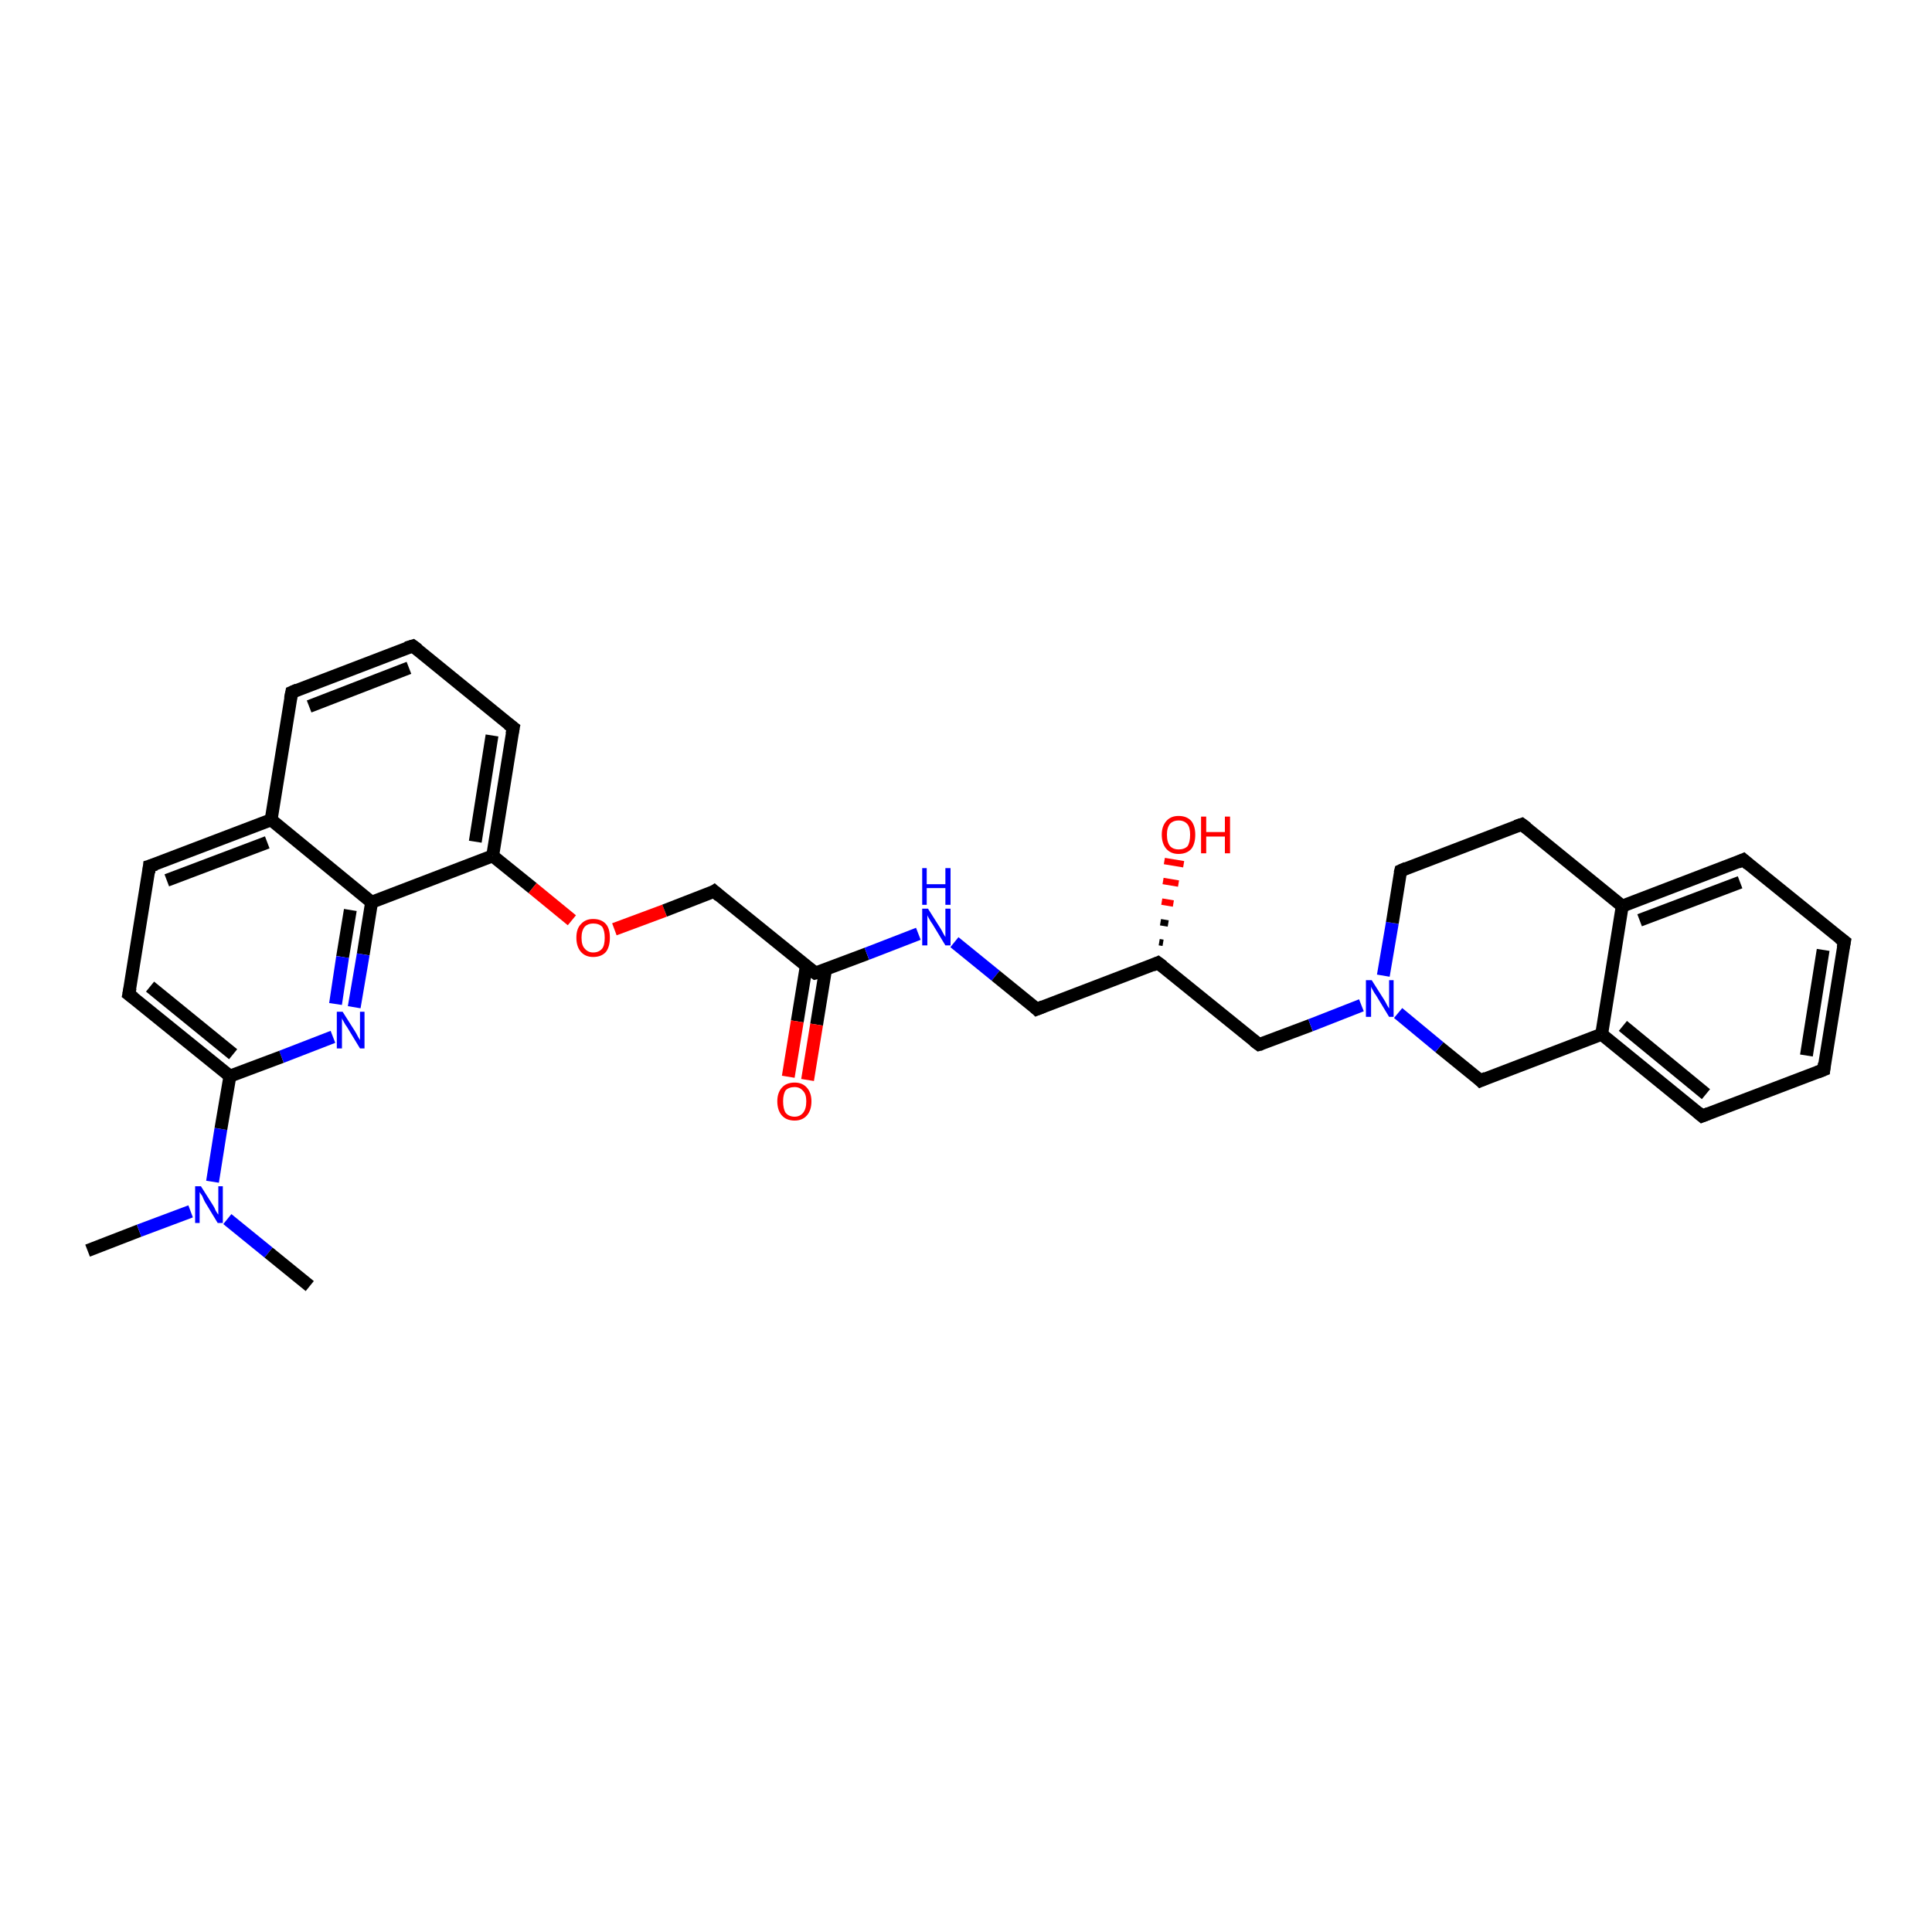 <?xml version='1.0' encoding='iso-8859-1'?>
<svg version='1.1' baseProfile='full'
              xmlns='http://www.w3.org/2000/svg'
                      xmlns:rdkit='http://www.rdkit.org/xml'
                      xmlns:xlink='http://www.w3.org/1999/xlink'
                  xml:space='preserve'
width='300px' height='300px' viewBox='0 0 300 300'>
<!-- END OF HEADER -->
<rect style='opacity:1.0;fill:#FFFFFF;stroke:none' width='300.0' height='300.0' x='0.0' y='0.0'> </rect>
<path class='bond-0 atom-0 atom-1' d='M 13.6,194.2 L 21.6,191.1' style='fill:none;fill-rule:evenodd;stroke:#000000;stroke-width:2.0px;stroke-linecap:butt;stroke-linejoin:miter;stroke-opacity:1' />
<path class='bond-0 atom-0 atom-1' d='M 21.6,191.1 L 29.6,188.1' style='fill:none;fill-rule:evenodd;stroke:#0000FF;stroke-width:2.0px;stroke-linecap:butt;stroke-linejoin:miter;stroke-opacity:1' />
<path class='bond-1 atom-1 atom-2' d='M 35.3,189.3 L 41.7,194.5' style='fill:none;fill-rule:evenodd;stroke:#0000FF;stroke-width:2.0px;stroke-linecap:butt;stroke-linejoin:miter;stroke-opacity:1' />
<path class='bond-1 atom-1 atom-2' d='M 41.7,194.5 L 48.1,199.7' style='fill:none;fill-rule:evenodd;stroke:#000000;stroke-width:2.0px;stroke-linecap:butt;stroke-linejoin:miter;stroke-opacity:1' />
<path class='bond-2 atom-1 atom-3' d='M 33.0,183.5 L 34.3,175.3' style='fill:none;fill-rule:evenodd;stroke:#0000FF;stroke-width:2.0px;stroke-linecap:butt;stroke-linejoin:miter;stroke-opacity:1' />
<path class='bond-2 atom-1 atom-3' d='M 34.3,175.3 L 35.7,167.1' style='fill:none;fill-rule:evenodd;stroke:#000000;stroke-width:2.0px;stroke-linecap:butt;stroke-linejoin:miter;stroke-opacity:1' />
<path class='bond-3 atom-3 atom-4' d='M 35.7,167.1 L 20.0,154.4' style='fill:none;fill-rule:evenodd;stroke:#000000;stroke-width:2.0px;stroke-linecap:butt;stroke-linejoin:miter;stroke-opacity:1' />
<path class='bond-3 atom-3 atom-4' d='M 36.2,163.7 L 23.3,153.2' style='fill:none;fill-rule:evenodd;stroke:#000000;stroke-width:2.0px;stroke-linecap:butt;stroke-linejoin:miter;stroke-opacity:1' />
<path class='bond-4 atom-4 atom-5' d='M 20.0,154.4 L 23.2,134.5' style='fill:none;fill-rule:evenodd;stroke:#000000;stroke-width:2.0px;stroke-linecap:butt;stroke-linejoin:miter;stroke-opacity:1' />
<path class='bond-5 atom-5 atom-6' d='M 23.2,134.5 L 42.1,127.3' style='fill:none;fill-rule:evenodd;stroke:#000000;stroke-width:2.0px;stroke-linecap:butt;stroke-linejoin:miter;stroke-opacity:1' />
<path class='bond-5 atom-5 atom-6' d='M 25.9,136.7 L 41.5,130.8' style='fill:none;fill-rule:evenodd;stroke:#000000;stroke-width:2.0px;stroke-linecap:butt;stroke-linejoin:miter;stroke-opacity:1' />
<path class='bond-6 atom-6 atom-7' d='M 42.1,127.3 L 45.3,107.5' style='fill:none;fill-rule:evenodd;stroke:#000000;stroke-width:2.0px;stroke-linecap:butt;stroke-linejoin:miter;stroke-opacity:1' />
<path class='bond-7 atom-7 atom-8' d='M 45.3,107.5 L 64.1,100.3' style='fill:none;fill-rule:evenodd;stroke:#000000;stroke-width:2.0px;stroke-linecap:butt;stroke-linejoin:miter;stroke-opacity:1' />
<path class='bond-7 atom-7 atom-8' d='M 48.0,109.7 L 63.5,103.7' style='fill:none;fill-rule:evenodd;stroke:#000000;stroke-width:2.0px;stroke-linecap:butt;stroke-linejoin:miter;stroke-opacity:1' />
<path class='bond-8 atom-8 atom-9' d='M 64.1,100.3 L 79.7,113.0' style='fill:none;fill-rule:evenodd;stroke:#000000;stroke-width:2.0px;stroke-linecap:butt;stroke-linejoin:miter;stroke-opacity:1' />
<path class='bond-9 atom-9 atom-10' d='M 79.7,113.0 L 76.5,132.9' style='fill:none;fill-rule:evenodd;stroke:#000000;stroke-width:2.0px;stroke-linecap:butt;stroke-linejoin:miter;stroke-opacity:1' />
<path class='bond-9 atom-9 atom-10' d='M 76.4,114.2 L 73.8,130.7' style='fill:none;fill-rule:evenodd;stroke:#000000;stroke-width:2.0px;stroke-linecap:butt;stroke-linejoin:miter;stroke-opacity:1' />
<path class='bond-10 atom-10 atom-11' d='M 76.5,132.9 L 82.7,137.9' style='fill:none;fill-rule:evenodd;stroke:#000000;stroke-width:2.0px;stroke-linecap:butt;stroke-linejoin:miter;stroke-opacity:1' />
<path class='bond-10 atom-10 atom-11' d='M 82.7,137.9 L 88.8,142.9' style='fill:none;fill-rule:evenodd;stroke:#FF0000;stroke-width:2.0px;stroke-linecap:butt;stroke-linejoin:miter;stroke-opacity:1' />
<path class='bond-11 atom-11 atom-12' d='M 95.4,144.3 L 103.2,141.4' style='fill:none;fill-rule:evenodd;stroke:#FF0000;stroke-width:2.0px;stroke-linecap:butt;stroke-linejoin:miter;stroke-opacity:1' />
<path class='bond-11 atom-11 atom-12' d='M 103.2,141.4 L 110.9,138.4' style='fill:none;fill-rule:evenodd;stroke:#000000;stroke-width:2.0px;stroke-linecap:butt;stroke-linejoin:miter;stroke-opacity:1' />
<path class='bond-12 atom-12 atom-13' d='M 110.9,138.4 L 126.6,151.1' style='fill:none;fill-rule:evenodd;stroke:#000000;stroke-width:2.0px;stroke-linecap:butt;stroke-linejoin:miter;stroke-opacity:1' />
<path class='bond-13 atom-13 atom-14' d='M 125.2,150.0 L 123.8,158.6' style='fill:none;fill-rule:evenodd;stroke:#000000;stroke-width:2.0px;stroke-linecap:butt;stroke-linejoin:miter;stroke-opacity:1' />
<path class='bond-13 atom-13 atom-14' d='M 123.8,158.6 L 122.4,167.2' style='fill:none;fill-rule:evenodd;stroke:#FF0000;stroke-width:2.0px;stroke-linecap:butt;stroke-linejoin:miter;stroke-opacity:1' />
<path class='bond-13 atom-13 atom-14' d='M 128.2,150.5 L 126.8,159.1' style='fill:none;fill-rule:evenodd;stroke:#000000;stroke-width:2.0px;stroke-linecap:butt;stroke-linejoin:miter;stroke-opacity:1' />
<path class='bond-13 atom-13 atom-14' d='M 126.8,159.1 L 125.4,167.7' style='fill:none;fill-rule:evenodd;stroke:#FF0000;stroke-width:2.0px;stroke-linecap:butt;stroke-linejoin:miter;stroke-opacity:1' />
<path class='bond-14 atom-13 atom-15' d='M 126.6,151.1 L 134.6,148.1' style='fill:none;fill-rule:evenodd;stroke:#000000;stroke-width:2.0px;stroke-linecap:butt;stroke-linejoin:miter;stroke-opacity:1' />
<path class='bond-14 atom-13 atom-15' d='M 134.6,148.1 L 142.6,145.0' style='fill:none;fill-rule:evenodd;stroke:#0000FF;stroke-width:2.0px;stroke-linecap:butt;stroke-linejoin:miter;stroke-opacity:1' />
<path class='bond-15 atom-15 atom-16' d='M 148.2,146.3 L 154.6,151.5' style='fill:none;fill-rule:evenodd;stroke:#0000FF;stroke-width:2.0px;stroke-linecap:butt;stroke-linejoin:miter;stroke-opacity:1' />
<path class='bond-15 atom-15 atom-16' d='M 154.6,151.5 L 161.0,156.7' style='fill:none;fill-rule:evenodd;stroke:#000000;stroke-width:2.0px;stroke-linecap:butt;stroke-linejoin:miter;stroke-opacity:1' />
<path class='bond-16 atom-16 atom-17' d='M 161.0,156.7 L 179.8,149.5' style='fill:none;fill-rule:evenodd;stroke:#000000;stroke-width:2.0px;stroke-linecap:butt;stroke-linejoin:miter;stroke-opacity:1' />
<path class='bond-17 atom-17 atom-18' d='M 180.0,146.3 L 180.6,146.4' style='fill:none;fill-rule:evenodd;stroke:#000000;stroke-width:1.0px;stroke-linecap:butt;stroke-linejoin:miter;stroke-opacity:1' />
<path class='bond-17 atom-17 atom-18' d='M 180.2,143.2 L 181.4,143.4' style='fill:none;fill-rule:evenodd;stroke:#000000;stroke-width:1.0px;stroke-linecap:butt;stroke-linejoin:miter;stroke-opacity:1' />
<path class='bond-17 atom-17 atom-18' d='M 180.4,140.0 L 182.2,140.3' style='fill:none;fill-rule:evenodd;stroke:#FF0000;stroke-width:1.0px;stroke-linecap:butt;stroke-linejoin:miter;stroke-opacity:1' />
<path class='bond-17 atom-17 atom-18' d='M 180.6,136.8 L 183.0,137.2' style='fill:none;fill-rule:evenodd;stroke:#FF0000;stroke-width:1.0px;stroke-linecap:butt;stroke-linejoin:miter;stroke-opacity:1' />
<path class='bond-17 atom-17 atom-18' d='M 180.8,133.7 L 183.8,134.2' style='fill:none;fill-rule:evenodd;stroke:#FF0000;stroke-width:1.0px;stroke-linecap:butt;stroke-linejoin:miter;stroke-opacity:1' />
<path class='bond-18 atom-17 atom-19' d='M 179.8,149.5 L 195.5,162.2' style='fill:none;fill-rule:evenodd;stroke:#000000;stroke-width:2.0px;stroke-linecap:butt;stroke-linejoin:miter;stroke-opacity:1' />
<path class='bond-19 atom-19 atom-20' d='M 195.5,162.2 L 203.5,159.2' style='fill:none;fill-rule:evenodd;stroke:#000000;stroke-width:2.0px;stroke-linecap:butt;stroke-linejoin:miter;stroke-opacity:1' />
<path class='bond-19 atom-19 atom-20' d='M 203.5,159.2 L 211.4,156.1' style='fill:none;fill-rule:evenodd;stroke:#0000FF;stroke-width:2.0px;stroke-linecap:butt;stroke-linejoin:miter;stroke-opacity:1' />
<path class='bond-20 atom-20 atom-21' d='M 214.8,151.5 L 216.2,143.3' style='fill:none;fill-rule:evenodd;stroke:#0000FF;stroke-width:2.0px;stroke-linecap:butt;stroke-linejoin:miter;stroke-opacity:1' />
<path class='bond-20 atom-20 atom-21' d='M 216.2,143.3 L 217.5,135.2' style='fill:none;fill-rule:evenodd;stroke:#000000;stroke-width:2.0px;stroke-linecap:butt;stroke-linejoin:miter;stroke-opacity:1' />
<path class='bond-21 atom-21 atom-22' d='M 217.5,135.2 L 236.3,128.0' style='fill:none;fill-rule:evenodd;stroke:#000000;stroke-width:2.0px;stroke-linecap:butt;stroke-linejoin:miter;stroke-opacity:1' />
<path class='bond-22 atom-22 atom-23' d='M 236.3,128.0 L 251.9,140.7' style='fill:none;fill-rule:evenodd;stroke:#000000;stroke-width:2.0px;stroke-linecap:butt;stroke-linejoin:miter;stroke-opacity:1' />
<path class='bond-23 atom-23 atom-24' d='M 251.9,140.7 L 270.7,133.5' style='fill:none;fill-rule:evenodd;stroke:#000000;stroke-width:2.0px;stroke-linecap:butt;stroke-linejoin:miter;stroke-opacity:1' />
<path class='bond-23 atom-23 atom-24' d='M 254.6,142.9 L 270.2,137.0' style='fill:none;fill-rule:evenodd;stroke:#000000;stroke-width:2.0px;stroke-linecap:butt;stroke-linejoin:miter;stroke-opacity:1' />
<path class='bond-24 atom-24 atom-25' d='M 270.7,133.5 L 286.4,146.2' style='fill:none;fill-rule:evenodd;stroke:#000000;stroke-width:2.0px;stroke-linecap:butt;stroke-linejoin:miter;stroke-opacity:1' />
<path class='bond-25 atom-25 atom-26' d='M 286.4,146.2 L 283.2,166.1' style='fill:none;fill-rule:evenodd;stroke:#000000;stroke-width:2.0px;stroke-linecap:butt;stroke-linejoin:miter;stroke-opacity:1' />
<path class='bond-25 atom-25 atom-26' d='M 283.1,147.5 L 280.5,163.9' style='fill:none;fill-rule:evenodd;stroke:#000000;stroke-width:2.0px;stroke-linecap:butt;stroke-linejoin:miter;stroke-opacity:1' />
<path class='bond-26 atom-26 atom-27' d='M 283.2,166.1 L 264.3,173.3' style='fill:none;fill-rule:evenodd;stroke:#000000;stroke-width:2.0px;stroke-linecap:butt;stroke-linejoin:miter;stroke-opacity:1' />
<path class='bond-27 atom-27 atom-28' d='M 264.3,173.3 L 248.7,160.6' style='fill:none;fill-rule:evenodd;stroke:#000000;stroke-width:2.0px;stroke-linecap:butt;stroke-linejoin:miter;stroke-opacity:1' />
<path class='bond-27 atom-27 atom-28' d='M 264.9,169.9 L 252.0,159.3' style='fill:none;fill-rule:evenodd;stroke:#000000;stroke-width:2.0px;stroke-linecap:butt;stroke-linejoin:miter;stroke-opacity:1' />
<path class='bond-28 atom-28 atom-29' d='M 248.7,160.6 L 229.9,167.8' style='fill:none;fill-rule:evenodd;stroke:#000000;stroke-width:2.0px;stroke-linecap:butt;stroke-linejoin:miter;stroke-opacity:1' />
<path class='bond-29 atom-10 atom-30' d='M 76.5,132.9 L 57.7,140.1' style='fill:none;fill-rule:evenodd;stroke:#000000;stroke-width:2.0px;stroke-linecap:butt;stroke-linejoin:miter;stroke-opacity:1' />
<path class='bond-30 atom-30 atom-31' d='M 57.7,140.1 L 56.4,148.2' style='fill:none;fill-rule:evenodd;stroke:#000000;stroke-width:2.0px;stroke-linecap:butt;stroke-linejoin:miter;stroke-opacity:1' />
<path class='bond-30 atom-30 atom-31' d='M 56.4,148.2 L 55.0,156.4' style='fill:none;fill-rule:evenodd;stroke:#0000FF;stroke-width:2.0px;stroke-linecap:butt;stroke-linejoin:miter;stroke-opacity:1' />
<path class='bond-30 atom-30 atom-31' d='M 54.4,141.3 L 53.2,148.6' style='fill:none;fill-rule:evenodd;stroke:#000000;stroke-width:2.0px;stroke-linecap:butt;stroke-linejoin:miter;stroke-opacity:1' />
<path class='bond-30 atom-30 atom-31' d='M 53.2,148.6 L 52.1,155.9' style='fill:none;fill-rule:evenodd;stroke:#0000FF;stroke-width:2.0px;stroke-linecap:butt;stroke-linejoin:miter;stroke-opacity:1' />
<path class='bond-31 atom-31 atom-3' d='M 51.7,161.0 L 43.7,164.1' style='fill:none;fill-rule:evenodd;stroke:#0000FF;stroke-width:2.0px;stroke-linecap:butt;stroke-linejoin:miter;stroke-opacity:1' />
<path class='bond-31 atom-31 atom-3' d='M 43.7,164.1 L 35.7,167.1' style='fill:none;fill-rule:evenodd;stroke:#000000;stroke-width:2.0px;stroke-linecap:butt;stroke-linejoin:miter;stroke-opacity:1' />
<path class='bond-32 atom-30 atom-6' d='M 57.7,140.1 L 42.1,127.3' style='fill:none;fill-rule:evenodd;stroke:#000000;stroke-width:2.0px;stroke-linecap:butt;stroke-linejoin:miter;stroke-opacity:1' />
<path class='bond-33 atom-29 atom-20' d='M 229.9,167.8 L 223.5,162.6' style='fill:none;fill-rule:evenodd;stroke:#000000;stroke-width:2.0px;stroke-linecap:butt;stroke-linejoin:miter;stroke-opacity:1' />
<path class='bond-33 atom-29 atom-20' d='M 223.5,162.6 L 217.1,157.3' style='fill:none;fill-rule:evenodd;stroke:#0000FF;stroke-width:2.0px;stroke-linecap:butt;stroke-linejoin:miter;stroke-opacity:1' />
<path class='bond-34 atom-28 atom-23' d='M 248.7,160.6 L 251.9,140.7' style='fill:none;fill-rule:evenodd;stroke:#000000;stroke-width:2.0px;stroke-linecap:butt;stroke-linejoin:miter;stroke-opacity:1' />
<path d='M 20.8,155.0 L 20.0,154.4 L 20.2,153.4' style='fill:none;stroke:#000000;stroke-width:2.0px;stroke-linecap:butt;stroke-linejoin:miter;stroke-opacity:1;' />
<path d='M 23.1,135.5 L 23.2,134.5 L 24.2,134.2' style='fill:none;stroke:#000000;stroke-width:2.0px;stroke-linecap:butt;stroke-linejoin:miter;stroke-opacity:1;' />
<path d='M 45.1,108.5 L 45.3,107.5 L 46.2,107.1' style='fill:none;stroke:#000000;stroke-width:2.0px;stroke-linecap:butt;stroke-linejoin:miter;stroke-opacity:1;' />
<path d='M 63.1,100.6 L 64.1,100.3 L 64.9,100.9' style='fill:none;stroke:#000000;stroke-width:2.0px;stroke-linecap:butt;stroke-linejoin:miter;stroke-opacity:1;' />
<path d='M 78.9,112.4 L 79.7,113.0 L 79.5,114.0' style='fill:none;stroke:#000000;stroke-width:2.0px;stroke-linecap:butt;stroke-linejoin:miter;stroke-opacity:1;' />
<path d='M 110.6,138.6 L 110.9,138.4 L 111.7,139.1' style='fill:none;stroke:#000000;stroke-width:2.0px;stroke-linecap:butt;stroke-linejoin:miter;stroke-opacity:1;' />
<path d='M 125.8,150.5 L 126.6,151.1 L 127.0,151.0' style='fill:none;stroke:#000000;stroke-width:2.0px;stroke-linecap:butt;stroke-linejoin:miter;stroke-opacity:1;' />
<path d='M 160.7,156.4 L 161.0,156.7 L 162.0,156.3' style='fill:none;stroke:#000000;stroke-width:2.0px;stroke-linecap:butt;stroke-linejoin:miter;stroke-opacity:1;' />
<path d='M 178.9,149.9 L 179.8,149.5 L 180.6,150.1' style='fill:none;stroke:#000000;stroke-width:2.0px;stroke-linecap:butt;stroke-linejoin:miter;stroke-opacity:1;' />
<path d='M 194.7,161.6 L 195.5,162.2 L 195.9,162.1' style='fill:none;stroke:#000000;stroke-width:2.0px;stroke-linecap:butt;stroke-linejoin:miter;stroke-opacity:1;' />
<path d='M 217.4,135.6 L 217.5,135.2 L 218.4,134.8' style='fill:none;stroke:#000000;stroke-width:2.0px;stroke-linecap:butt;stroke-linejoin:miter;stroke-opacity:1;' />
<path d='M 235.4,128.3 L 236.3,128.0 L 237.1,128.6' style='fill:none;stroke:#000000;stroke-width:2.0px;stroke-linecap:butt;stroke-linejoin:miter;stroke-opacity:1;' />
<path d='M 269.8,133.9 L 270.7,133.5 L 271.5,134.2' style='fill:none;stroke:#000000;stroke-width:2.0px;stroke-linecap:butt;stroke-linejoin:miter;stroke-opacity:1;' />
<path d='M 285.6,145.6 L 286.4,146.2 L 286.2,147.2' style='fill:none;stroke:#000000;stroke-width:2.0px;stroke-linecap:butt;stroke-linejoin:miter;stroke-opacity:1;' />
<path d='M 283.3,165.1 L 283.2,166.1 L 282.2,166.5' style='fill:none;stroke:#000000;stroke-width:2.0px;stroke-linecap:butt;stroke-linejoin:miter;stroke-opacity:1;' />
<path d='M 265.3,172.9 L 264.3,173.3 L 263.6,172.7' style='fill:none;stroke:#000000;stroke-width:2.0px;stroke-linecap:butt;stroke-linejoin:miter;stroke-opacity:1;' />
<path d='M 230.8,167.4 L 229.9,167.8 L 229.6,167.5' style='fill:none;stroke:#000000;stroke-width:2.0px;stroke-linecap:butt;stroke-linejoin:miter;stroke-opacity:1;' />
<path class='atom-1' d='M 31.2 184.2
L 33.1 187.2
Q 33.3 187.5, 33.5 188.0
Q 33.8 188.5, 33.9 188.6
L 33.9 184.2
L 34.6 184.2
L 34.6 189.9
L 33.8 189.9
L 31.8 186.6
Q 31.6 186.2, 31.4 185.7
Q 31.1 185.3, 31.0 185.1
L 31.0 189.9
L 30.3 189.9
L 30.3 184.2
L 31.2 184.2
' fill='#0000FF'/>
<path class='atom-11' d='M 89.5 145.6
Q 89.5 144.2, 90.2 143.5
Q 90.9 142.7, 92.1 142.7
Q 93.4 142.7, 94.1 143.5
Q 94.7 144.2, 94.7 145.6
Q 94.7 147.0, 94.1 147.8
Q 93.4 148.6, 92.1 148.6
Q 90.9 148.6, 90.2 147.8
Q 89.5 147.0, 89.5 145.6
M 92.1 147.9
Q 93.0 147.9, 93.5 147.3
Q 93.9 146.8, 93.9 145.6
Q 93.9 144.5, 93.5 143.9
Q 93.0 143.4, 92.1 143.4
Q 91.3 143.4, 90.8 143.9
Q 90.3 144.5, 90.3 145.6
Q 90.3 146.8, 90.8 147.3
Q 91.3 147.9, 92.1 147.9
' fill='#FF0000'/>
<path class='atom-14' d='M 120.7 171.0
Q 120.7 169.7, 121.4 168.9
Q 122.1 168.1, 123.4 168.1
Q 124.6 168.1, 125.3 168.9
Q 126.0 169.7, 126.0 171.0
Q 126.0 172.4, 125.3 173.2
Q 124.6 174.0, 123.4 174.0
Q 122.1 174.0, 121.4 173.2
Q 120.7 172.4, 120.7 171.0
M 123.4 173.4
Q 124.2 173.4, 124.7 172.8
Q 125.2 172.2, 125.2 171.0
Q 125.2 169.9, 124.7 169.4
Q 124.2 168.8, 123.4 168.8
Q 122.5 168.8, 122.0 169.3
Q 121.6 169.9, 121.6 171.0
Q 121.6 172.2, 122.0 172.8
Q 122.5 173.4, 123.4 173.4
' fill='#FF0000'/>
<path class='atom-15' d='M 144.1 141.1
L 146.0 144.1
Q 146.2 144.4, 146.5 145.0
Q 146.8 145.5, 146.8 145.5
L 146.8 141.1
L 147.6 141.1
L 147.6 146.8
L 146.8 146.8
L 144.8 143.5
Q 144.5 143.1, 144.3 142.7
Q 144.0 142.2, 144.0 142.1
L 144.0 146.8
L 143.2 146.8
L 143.2 141.1
L 144.1 141.1
' fill='#0000FF'/>
<path class='atom-15' d='M 143.2 134.8
L 143.9 134.8
L 143.9 137.3
L 146.8 137.3
L 146.8 134.8
L 147.6 134.8
L 147.6 140.5
L 146.8 140.5
L 146.8 137.9
L 143.9 137.9
L 143.9 140.5
L 143.2 140.5
L 143.2 134.8
' fill='#0000FF'/>
<path class='atom-18' d='M 180.4 129.6
Q 180.4 128.3, 181.1 127.5
Q 181.8 126.7, 183.0 126.7
Q 184.3 126.7, 185.0 127.5
Q 185.6 128.3, 185.6 129.6
Q 185.6 131.0, 185.0 131.8
Q 184.3 132.6, 183.0 132.6
Q 181.8 132.6, 181.1 131.8
Q 180.4 131.0, 180.4 129.6
M 183.0 131.9
Q 183.9 131.9, 184.4 131.4
Q 184.8 130.8, 184.8 129.6
Q 184.8 128.5, 184.4 128.0
Q 183.9 127.4, 183.0 127.4
Q 182.2 127.4, 181.7 127.9
Q 181.2 128.5, 181.2 129.6
Q 181.2 130.8, 181.7 131.4
Q 182.2 131.9, 183.0 131.9
' fill='#FF0000'/>
<path class='atom-18' d='M 186.5 126.8
L 187.3 126.8
L 187.3 129.2
L 190.2 129.2
L 190.2 126.8
L 191.0 126.8
L 191.0 132.5
L 190.2 132.5
L 190.2 129.9
L 187.3 129.9
L 187.3 132.5
L 186.5 132.5
L 186.5 126.8
' fill='#FF0000'/>
<path class='atom-20' d='M 213.0 152.2
L 214.9 155.2
Q 215.1 155.5, 215.4 156.1
Q 215.7 156.6, 215.7 156.6
L 215.7 152.2
L 216.4 152.2
L 216.4 157.9
L 215.7 157.9
L 213.7 154.6
Q 213.4 154.2, 213.2 153.8
Q 212.9 153.3, 212.9 153.2
L 212.9 157.9
L 212.1 157.9
L 212.1 152.2
L 213.0 152.2
' fill='#0000FF'/>
<path class='atom-31' d='M 53.2 157.1
L 55.1 160.1
Q 55.3 160.4, 55.6 161.0
Q 55.9 161.5, 55.9 161.5
L 55.9 157.1
L 56.6 157.1
L 56.6 162.8
L 55.9 162.8
L 53.9 159.5
Q 53.6 159.1, 53.4 158.7
Q 53.1 158.2, 53.1 158.1
L 53.1 162.8
L 52.3 162.8
L 52.3 157.1
L 53.2 157.1
' fill='#0000FF'/>
</svg>
